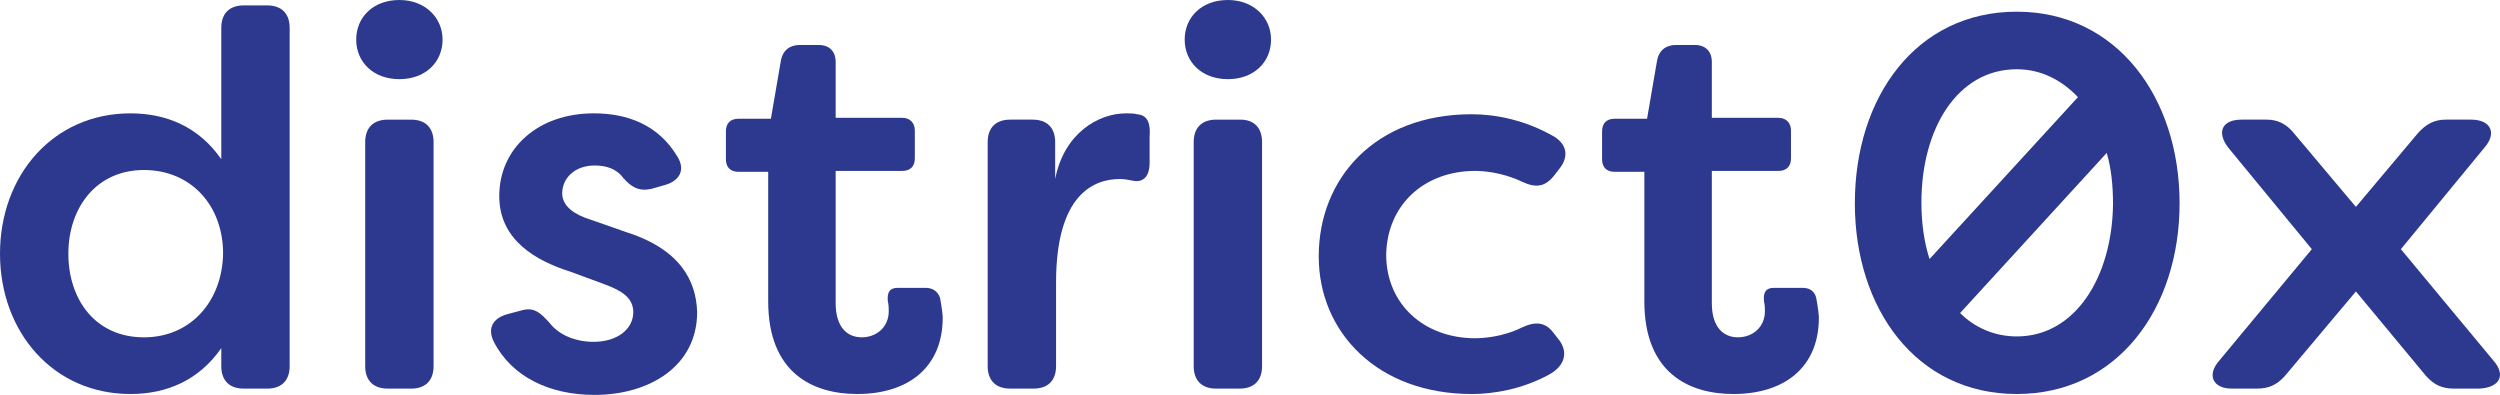 <?xml version="1.0" encoding="utf-8"?>
<!-- Generator: Adobe Illustrator 16.0.0, SVG Export Plug-In . SVG Version: 6.00 Build 0)  -->
<!DOCTYPE svg PUBLIC "-//W3C//DTD SVG 1.1//EN" "http://www.w3.org/Graphics/SVG/1.1/DTD/svg11.dtd">
<svg version="1.1" id="Layer_1" xmlns="http://www.w3.org/2000/svg" xmlns:xlink="http://www.w3.org/1999/xlink" x="0px" y="0px"
	 width="598.885px" height="94.6px" viewBox="312.889 237.118 598.885 94.6" enable-background="new 312.889 237.118 598.885 94.6"
	 xml:space="preserve">
<g>
	<path fill="#2C398F" d="M376.889,238.411h-5.603c-3.448,0-5.387,1.939-5.387,5.387v31.461
		c-5.387-7.758-13.145-10.989-21.764-10.989c-18.532,0-31.246,14.869-31.246,33.616c0,18.746,12.714,33.615,31.246,33.615
		c8.62,0,16.377-3.232,21.764-10.99v4.311c0,3.447,1.939,5.389,5.387,5.389h5.603c3.448,0,5.387-1.939,5.387-5.389v-81.023
		C382.276,240.35,380.337,238.411,376.889,238.411z M347.367,317.926c-11.637,0-18.101-9.051-18.101-20.041
		c0-10.989,6.68-20.041,18.101-20.041c11.205,0,18.963,8.404,18.963,20.041C366.114,309.307,358.572,317.926,347.367,317.926z"/>
	<path fill="#2C398F" d="M408.565,237.118c-6.249,0-10.344,4.094-10.344,9.481c0,5.387,4.095,9.481,10.344,9.481
		s10.344-4.095,10.344-9.481C418.909,241.428,414.814,237.118,408.565,237.118z"/>
	<path fill="#2C398F" d="M411.367,265.778h-5.604c-3.447,0-5.388,1.939-5.388,5.387v53.656c0,3.447,1.939,5.389,5.388,5.389h5.604
		c3.447,0,5.387-1.939,5.387-5.389v-53.656C416.754,267.717,414.814,265.778,411.367,265.778z"/>
	<path fill="#2C398F" d="M462.87,292.713l-8.621-3.017c-3.447-1.077-6.68-3.018-6.68-6.25c0-3.663,3.018-6.68,7.758-6.68
		c2.586,0,5.172,0.646,6.895,3.017c1.939,2.155,3.664,3.232,6.682,2.586l3.016-0.863c3.449-0.86,5.389-3.446,3.232-6.895
		c-4.525-7.542-11.852-10.343-20.039-10.343c-13.361,0-22.627,8.403-22.627,19.823c0,10.561,8.836,15.517,17.023,18.103l8.188,3.017
		c4.094,1.51,6.896,3.232,6.896,6.682c0,4.094-3.879,7.109-9.48,7.109c-4.525,0-8.404-1.723-10.561-4.523
		c-2.154-2.371-3.664-3.879-6.68-3.018l-3.232,0.861c-3.447,0.861-5.172,3.232-3.447,6.68c4.311,8.404,13.359,12.715,24.135,12.715
		c13.145,0,24.564-6.896,24.564-19.824C479.676,304.35,475.797,296.809,462.87,292.713z"/>
	<path fill="#2C398F" d="M534.625,306.075h-6.68c-1.939,0-2.586,1.076-2.369,3.23c0.215,0.861,0.215,1.725,0.215,2.371
		c0,3.879-3.018,6.248-6.465,6.248s-6.25-2.369-6.25-8.188V278.06h15.947c1.938,0,3.016-1.077,3.016-3.017v-6.681
		c0-1.724-1.076-3.017-3.016-3.017h-15.947v-13.36c0-2.585-1.508-4.094-4.094-4.094h-4.525c-2.369,0-4.094,1.293-4.525,3.879
		l-2.369,13.792h-7.758c-1.939,0-3.018,1.077-3.018,3.018v6.68c0,1.939,1.078,3.017,3.018,3.017h7.111v31.03
		c0,17.24,10.773,22.195,21.332,22.195c12.068,0,20.473-6.248,20.473-18.314c0-0.434-0.217-2.588-0.646-4.742
		C537.428,306.721,536.135,306.075,534.625,306.075z"/>
	<path fill="#2C398F" d="M585.266,264.485c-0.646-0.215-1.939-0.215-2.586-0.215c-6.68,0-14.867,4.74-17.023,15.73v-8.836
		c0-3.447-1.939-5.387-5.387-5.387h-5.389c-3.447,0-5.387,1.939-5.387,5.387v53.656c0,3.447,1.939,5.389,5.387,5.389h5.604
		c3.447,0,5.389-1.939,5.389-5.389v-20.039c0-21.119,9.051-24.781,15.299-24.781c1.078,0,2.154,0.215,3.232,0.431
		c2.371,0.43,3.879-1.078,3.879-4.31v-6.25C588.499,267.071,588.067,264.7,585.266,264.485z"/>
	<path fill="#2C398F" d="M607.03,237.118c-6.248,0-10.344,4.094-10.344,9.481c0,5.387,4.096,9.481,10.344,9.481
		c6.25,0,10.344-4.095,10.344-9.481C617.374,241.428,613.28,237.118,607.03,237.118z"/>
	<path fill="#2C398F" d="M610.047,265.778h-5.818c-3.447,0-5.387,1.939-5.387,5.387v53.656c0,3.447,1.939,5.389,5.387,5.389h5.604
		c3.447,0,5.387-1.939,5.387-5.389v-53.656C615.219,267.717,613.28,265.778,610.047,265.778z"/>
	<path fill="#2C398F" d="M666.29,278.061c1.508,0,6.25,0.215,11.205,2.586c3.232,1.508,5.387,1.293,7.543-1.293l1.508-1.939
		c2.154-2.801,1.725-5.603-1.293-7.541c-7.111-4.095-14.223-5.388-19.824-5.388c-23.059,0-36.633,15.3-36.633,34.048
		c0,18.314,14.221,32.969,36.633,32.969c5.172,0,11.852-1.078,18.316-4.523c4.094-2.156,4.74-5.389,2.801-8.189l-1.508-1.939
		c-1.939-2.586-4.311-2.801-7.543-1.293c-4.74,2.371-9.697,2.588-11.205,2.588c-12.283,0-21.334-8.189-21.334-20.041
		C645.172,286.249,654.006,278.061,666.29,278.061z"/>
	<path fill="#2C398F" d="M744.729,306.075h-6.896c-1.939,0-2.586,1.076-2.371,3.23c0.215,0.861,0.215,1.725,0.215,2.371
		c0,3.879-3.016,6.248-6.465,6.248c-3.447,0-6.248-2.369-6.248-8.188V278.06h15.945c1.939,0,3.018-1.077,3.018-3.017v-6.681
		c0-1.724-1.078-3.017-3.018-3.017h-15.945v-13.36c0-2.585-1.51-4.094-4.094-4.094h-4.525c-2.371,0-4.096,1.293-4.525,3.879
		l-2.369,13.792h-7.758c-1.939,0-3.018,1.077-3.018,3.018v6.68c0,1.939,1.076,3.017,3.018,3.017h7.109v31.03
		c0,17.24,10.775,22.195,21.334,22.195c12.066,0,20.473-6.248,20.473-18.314c0-0.434-0.217-2.588-0.646-4.742
		C747.528,306.721,746.235,306.075,744.729,306.075z"/>
	<path fill="#2C398F" d="M796.014,239.918c-24.135,0-38.789,20.473-38.789,45.899c0,25.212,14.654,45.685,38.789,45.685
		s39.002-20.473,39.002-45.685C835.016,260.391,819.932,239.918,796.014,239.918z M796.014,253.709
		c5.818,0,10.773,2.586,14.652,6.681l-35.555,38.788c-1.293-4.096-1.939-8.62-1.939-13.576
		C773.172,267.933,781.792,253.709,796.014,253.709z M796.014,317.711c-5.389,0-10.129-2.156-13.576-5.604l35.125-38.357
		c1.076,3.664,1.508,7.758,1.508,12.283C818.856,303.488,810.022,317.711,796.014,317.711z"/>
	<path fill="#2C398F" d="M910.223,323.528l-22.195-26.72l20.041-24.351c3.016-3.449,1.508-6.681-3.232-6.681h-6.033
		c-2.803,0-4.742,1.077-6.682,3.231l-14.867,17.67l-14.869-17.67c-1.725-2.154-3.879-3.231-6.465-3.231h-6.033
		c-4.742,0-6.035,3.017-3.232,6.681l20.041,24.351l-22.195,26.72c-3.018,3.447-1.508,6.682,3.018,6.682h6.033
		c2.801,0,4.74-0.863,6.68-3.018l17.023-20.258l16.809,20.258c1.939,2.154,3.879,3.018,6.682,3.018h6.033
		C911.731,329.993,913.239,326.977,910.223,323.528z"/>
</g>
</svg>
